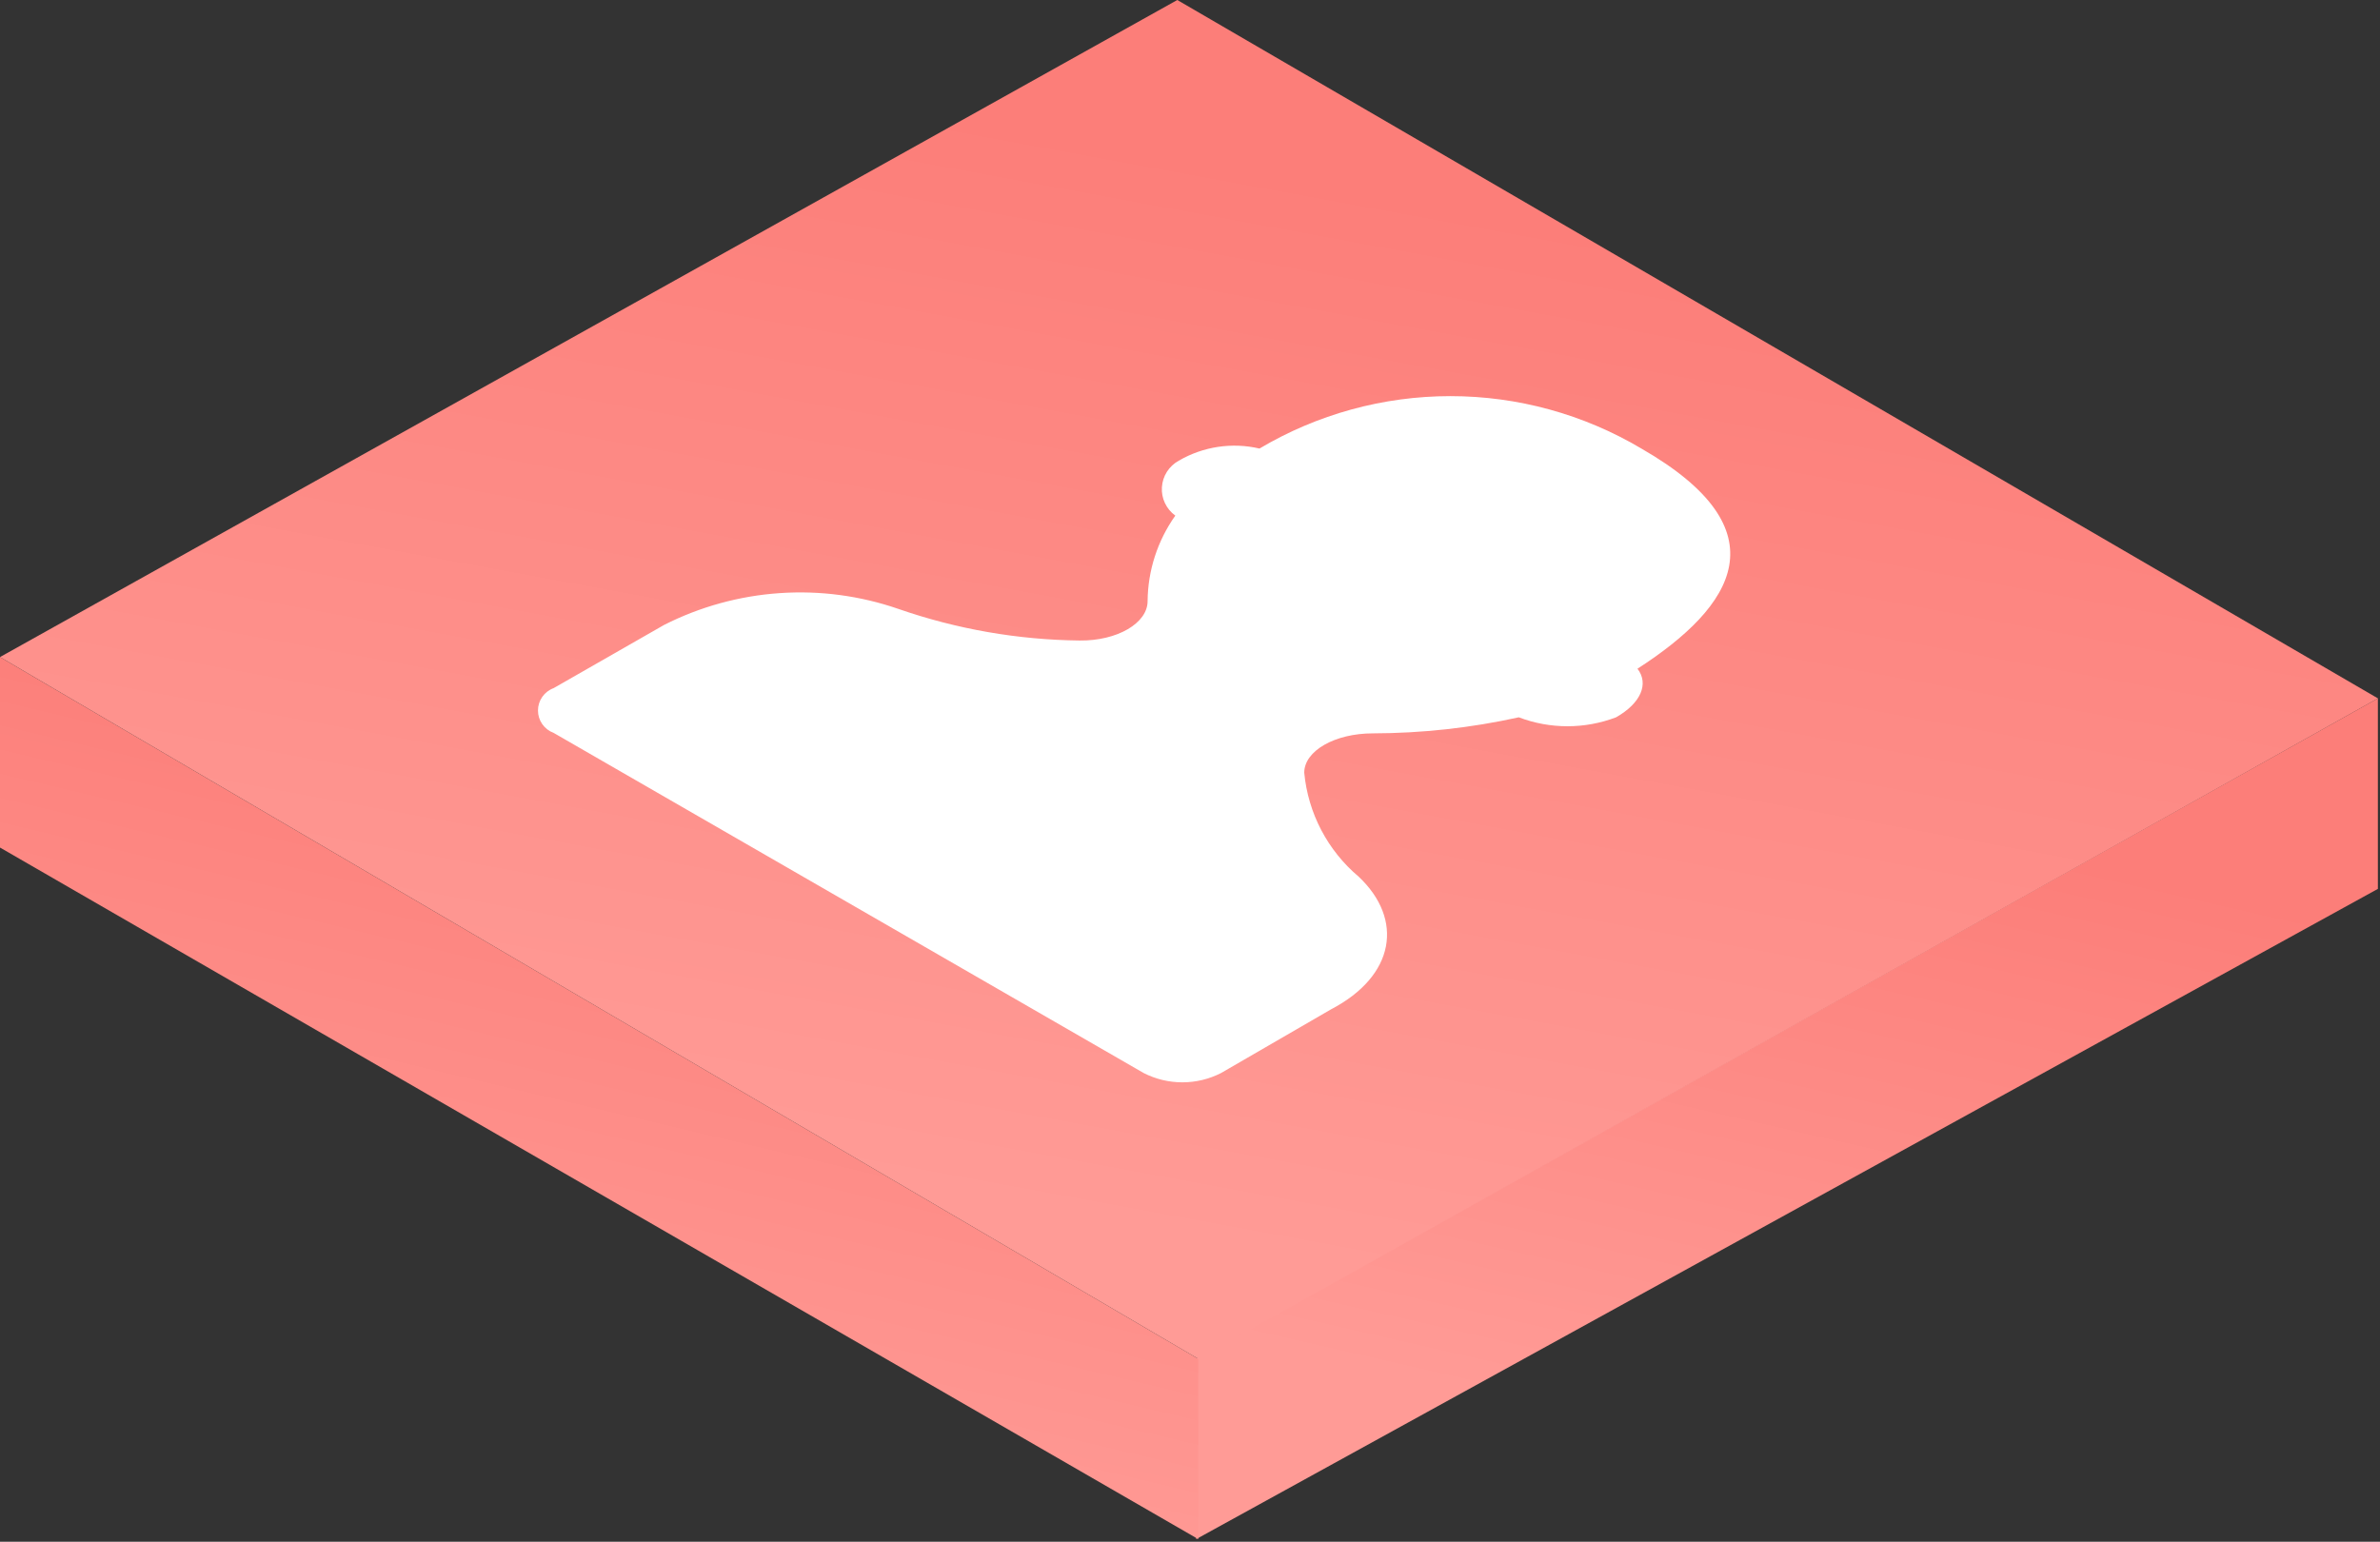 <?xml version="1.0" encoding="UTF-8"?> <svg xmlns="http://www.w3.org/2000/svg" width="71" height="46" viewBox="0 0 71 46" fill="none"><rect x="0" y="0" width="71" height="46" fill="#333333" stroke="none"/> <path d="M35.685 40.542V45.922L70.937 26.521V20.837L35.685 40.542Z" fill="url(#paint0_linear_754_2036)"></path> <path d="M35.745 40.542V45.922L0 25.288V19.605L35.745 40.542Z" fill="url(#paint1_linear_754_2036)"></path> <path d="M0 19.604L35.745 40.542L70.938 20.837L35.121 0L0 19.604Z" fill="url(#paint2_linear_754_2036)"></path> <path d="M40.533 26.158C39.605 25.377 39.022 24.262 38.908 23.055C38.908 22.402 39.822 21.881 40.954 21.881C42.419 21.878 43.878 21.718 45.308 21.402C46.243 21.758 47.276 21.758 48.211 21.402C48.951 20.982 49.197 20.401 48.849 19.952C51.752 18.081 53.203 15.819 48.965 13.383C47.242 12.36 45.274 11.819 43.269 11.819C41.264 11.819 39.296 12.36 37.573 13.383C36.753 13.192 35.891 13.322 35.164 13.746C35.02 13.825 34.899 13.939 34.811 14.077C34.723 14.216 34.672 14.374 34.662 14.537C34.651 14.701 34.683 14.864 34.753 15.012C34.823 15.16 34.929 15.289 35.062 15.384C34.532 16.131 34.243 17.021 34.235 17.936C34.235 18.589 33.335 19.125 32.203 19.111C30.364 19.09 28.541 18.772 26.804 18.169C25.666 17.775 24.46 17.614 23.258 17.697C22.056 17.779 20.883 18.102 19.809 18.647L16.515 20.532C16.378 20.582 16.26 20.673 16.177 20.792C16.093 20.912 16.049 21.053 16.049 21.199C16.049 21.345 16.093 21.486 16.177 21.606C16.26 21.725 16.378 21.816 16.515 21.866L34.119 32.016C34.476 32.198 34.871 32.293 35.273 32.293C35.674 32.293 36.069 32.198 36.426 32.016L39.706 30.116C41.622 29.116 41.883 27.434 40.533 26.158Z" fill="white"></path> <defs> <linearGradient id="paint0_linear_754_2036" x1="53.824" y1="23.003" x2="49.3" y2="42.759" gradientUnits="userSpaceOnUse"> <stop offset="0.04" stop-color="#FC7E79"></stop> <stop offset="1" stop-color="#FF9B96"></stop> </linearGradient> <linearGradient id="paint1_linear_754_2036" x1="18.392" y1="21.877" x2="13.499" y2="42.531" gradientUnits="userSpaceOnUse"> <stop offset="0.04" stop-color="#FC7E79"></stop> <stop offset="1" stop-color="#FF9B96"></stop> </linearGradient> <linearGradient id="paint2_linear_754_2036" x1="36.5" y1="3.5" x2="30.523" y2="36.004" gradientUnits="userSpaceOnUse"> <stop offset="0.04" stop-color="#FC7E79"></stop> <stop offset="1" stop-color="#FF9B96"></stop> </linearGradient> </defs> </svg> 